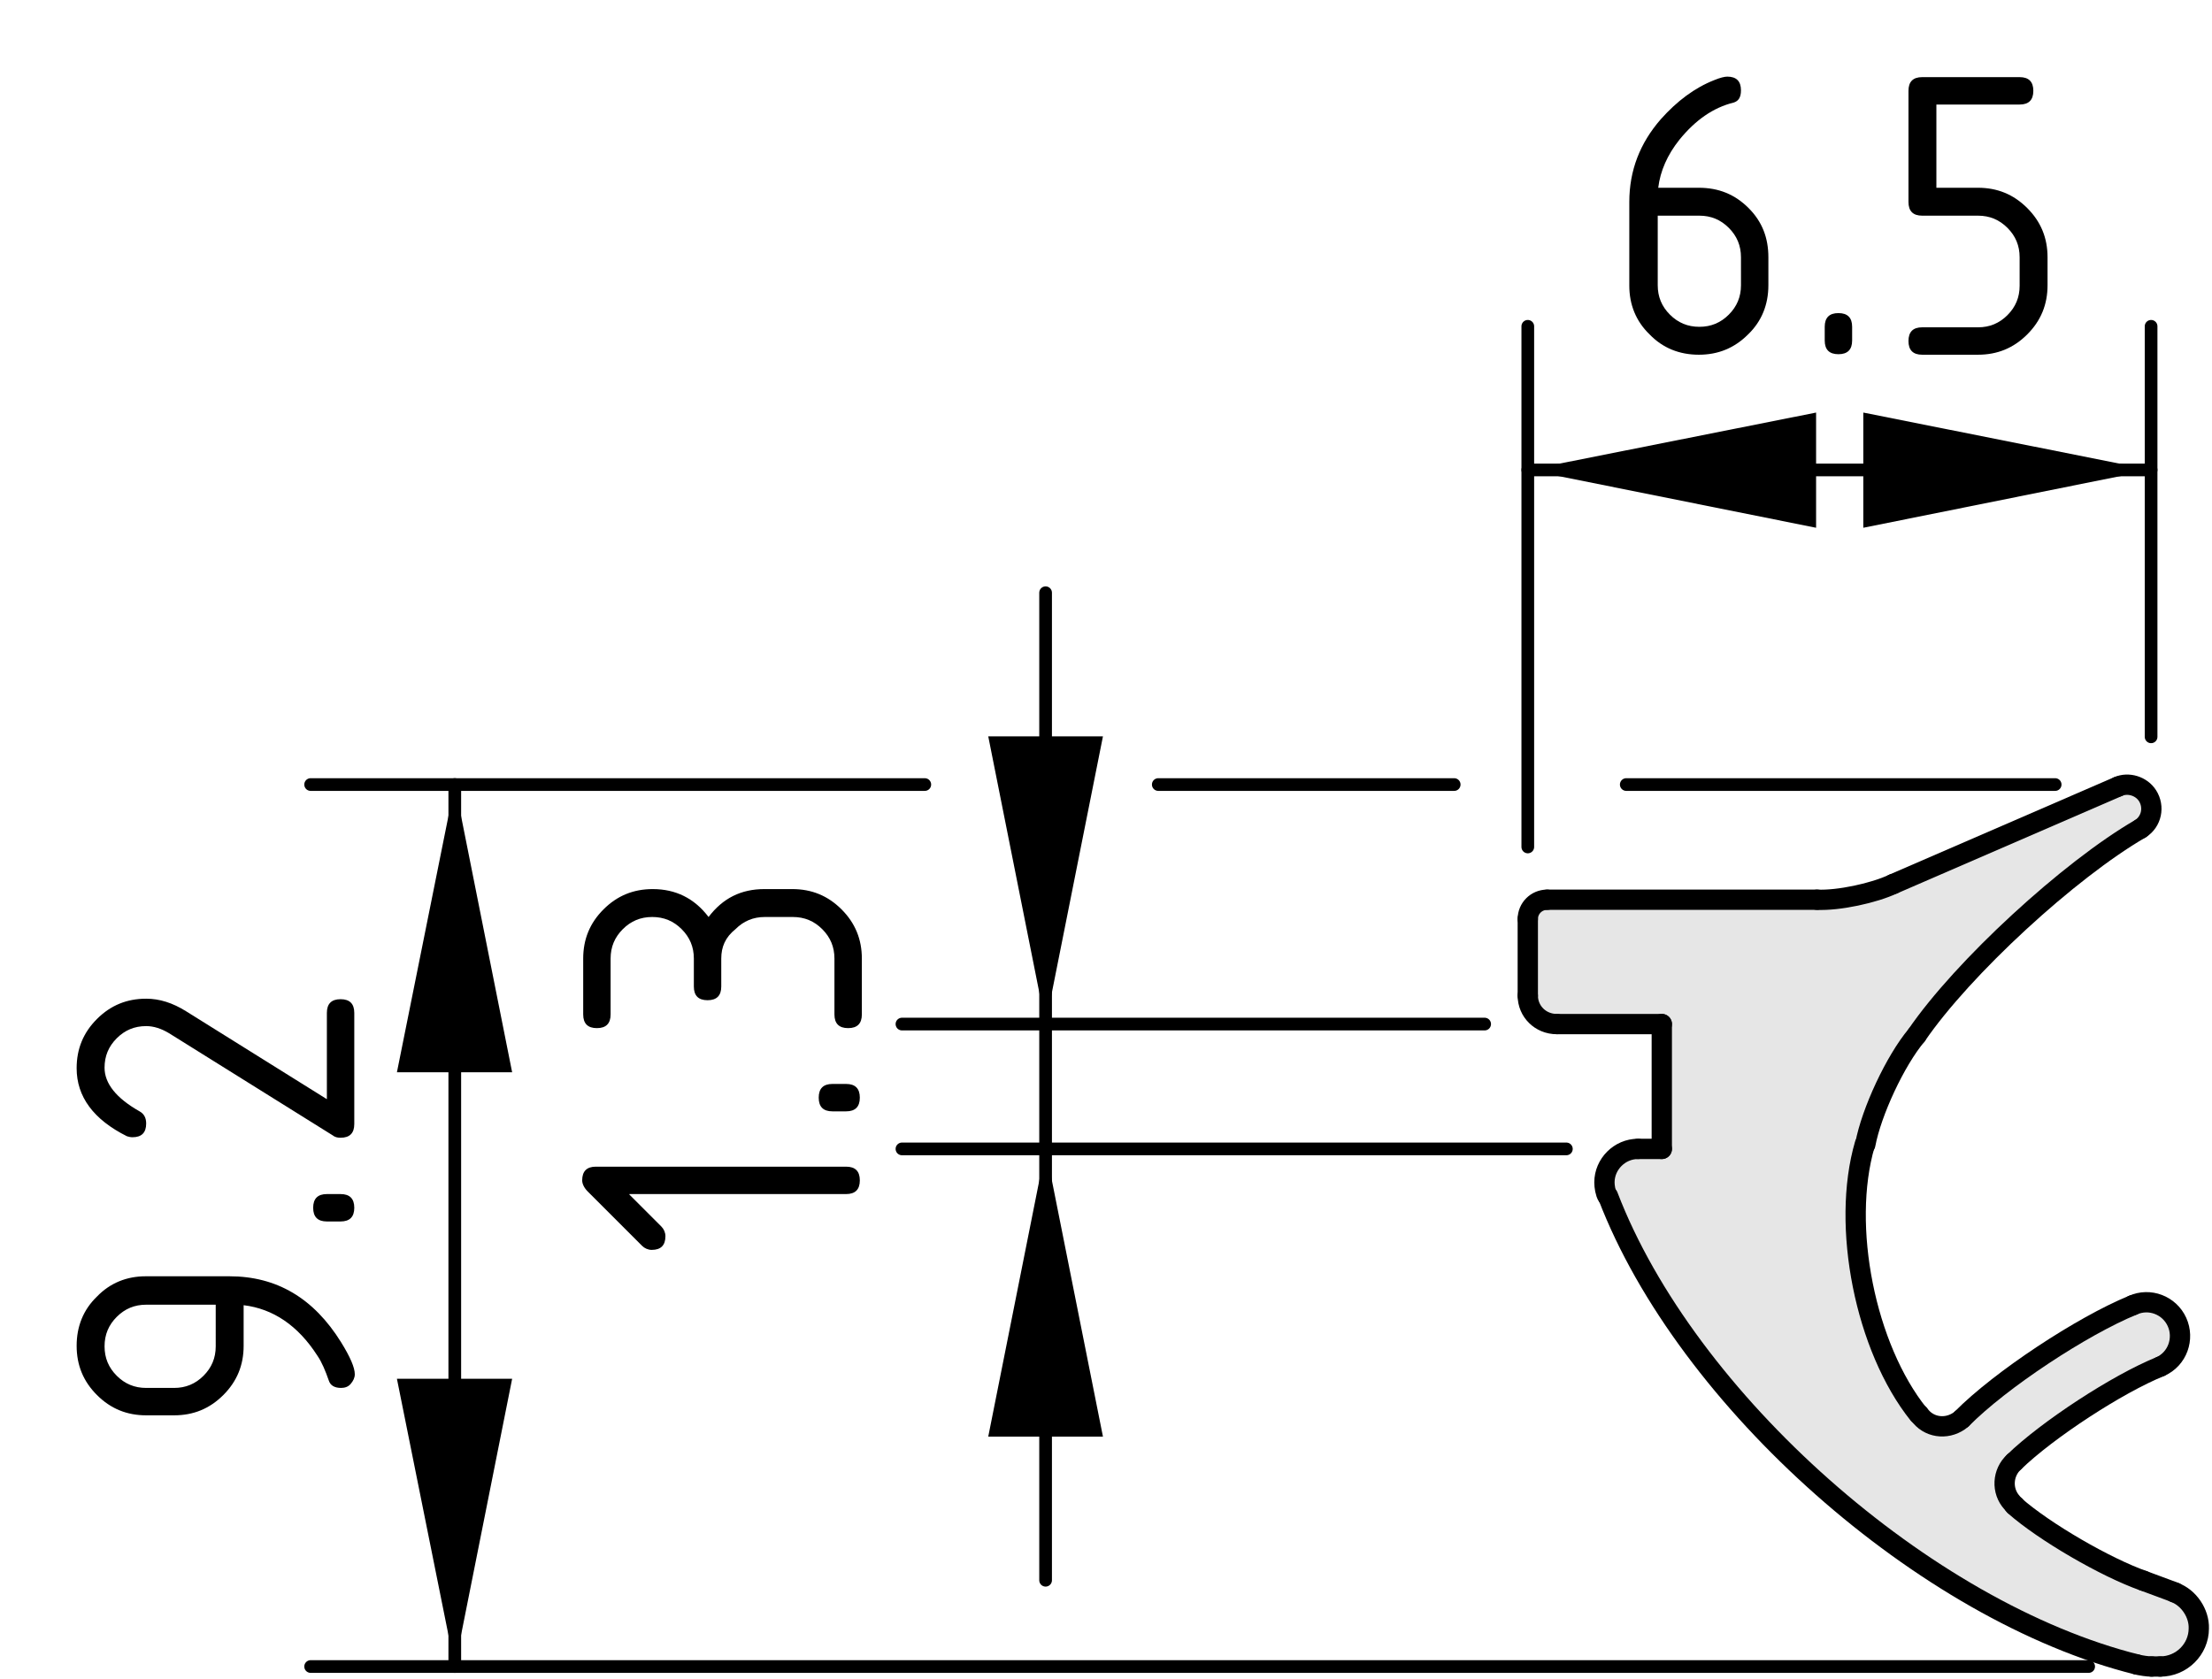 <?xml version="1.0" encoding="utf-8"?>
<!-- Generator: Adobe Illustrator 19.2.1, SVG Export Plug-In . SVG Version: 6.00 Build 0)  -->
<svg version="1.1" xmlns="http://www.w3.org/2000/svg" xmlns:xlink="http://www.w3.org/1999/xlink" x="0px" y="0px"
	 viewBox="0 0 43.58 33.09" style="enable-background:new 0 0 43.58 33.09;" xml:space="preserve">
<style type="text/css">
	.st0{fill:#E6E6E6;}
	.st1{fill:none;stroke:#000000;stroke-width:0.4;stroke-linecap:round;stroke-linejoin:round;stroke-miterlimit:10;}
	.st2{fill:none;stroke:#000000;stroke-width:0.25;stroke-linecap:round;stroke-linejoin:round;stroke-miterlimit:10;}
</style>
<g id="Kontur">
	<g id="ARC_16_">
		<g id="XMLID_1_">
			<g>
				<path class="st0" d="M42.85,31.38c0.28,0.1,0.49,0.41,0.48,0.71c0,0.41-0.34,0.75-0.76,0.75h-0.18c-0.08,0-0.21-0.02-0.29-0.04
					c-4.17-1.04-8.88-5.21-10.42-9.23c-0.04-0.06-0.06-0.19-0.06-0.27c0-0.36,0.3-0.66,0.66-0.66h0.47v-2.46h-2.07
					c-0.32,0-0.57-0.25-0.57-0.56v-1.51c0-0.21,0.17-0.38,0.38-0.38h5.31c0.42,0.02,1.12-0.13,1.5-0.31l4.43-1.92
					c0.2-0.09,0.46-0.01,0.58,0.18c0.14,0.22,0.08,0.51-0.14,0.65c-1.4,0.81-3.5,2.74-4.41,4.07c-0.42,0.5-0.89,1.51-1.01,2.15
					c-0.47,1.61,0.01,4.01,1.06,5.32c0.18,0.26,0.53,0.31,0.79,0.13c0.01-0.01,0.04-0.03,0.05-0.04c0.76-0.77,2.37-1.83,3.37-2.24
					c0.33-0.15,0.72,0,0.87,0.33c0.15,0.33,0.01,0.73-0.33,0.88c-0.84,0.34-2.22,1.24-2.88,1.88c-0.23,0.21-0.25,0.57-0.04,0.8
					c0.01,0.02,0.05,0.05,0.06,0.06c0.59,0.52,1.8,1.22,2.54,1.48L42.85,31.38z"/>
			</g>
			<g>
				<path class="st1" d="M42.17,16.33c-1.4,0.81-3.5,2.74-4.41,4.07"/>
				<path class="st1" d="M37.76,20.4c-0.42,0.5-0.89,1.51-1.01,2.15"/>
				<path class="st1" d="M36.74,22.55c-0.47,1.61,0.01,4.01,1.06,5.32"/>
				<path class="st1" d="M37.81,27.87c0.18,0.26,0.53,0.31,0.79,0.13c0.01-0.01,0.04-0.03,0.05-0.04"/>
				<path class="st1" d="M42.02,25.72c-1,0.41-2.61,1.47-3.37,2.24"/>
				<path class="st1" d="M42.56,26.93c0.34-0.15,0.48-0.55,0.33-0.88c-0.15-0.33-0.54-0.48-0.87-0.33"/>
				<path class="st1" d="M42.56,26.93c-0.84,0.34-2.22,1.24-2.88,1.88"/>
				<path class="st1" d="M39.68,28.81c-0.23,0.21-0.25,0.57-0.04,0.8c0.01,0.02,0.05,0.05,0.06,0.06"/>
				<path class="st1" d="M39.69,29.67c0.59,0.52,1.8,1.22,2.54,1.48"/>
				<line class="st1" x1="42.85" y1="31.38" x2="42.23" y2="31.15"/>
				<path class="st1" d="M42.56,32.84c0.42,0,0.76-0.34,0.76-0.75c0.01-0.3-0.2-0.61-0.48-0.71"/>
				<line class="st1" x1="42.39" y1="32.84" x2="42.56" y2="32.84"/>
				<path class="st1" d="M42.1,32.8c0.08,0.02,0.21,0.04,0.29,0.04"/>
				<path class="st1" d="M31.68,23.57c1.54,4.02,6.25,8.19,10.42,9.23"/>
				<path class="st1" d="M32.27,22.64c-0.36,0-0.66,0.3-0.66,0.66c0,0.08,0.02,0.21,0.06,0.27"/>
				<line class="st1" x1="32.74" y1="22.64" x2="32.27" y2="22.64"/>
				<line class="st1" x1="32.74" y1="20.18" x2="32.74" y2="22.64"/>
				<line class="st1" x1="30.68" y1="20.18" x2="32.74" y2="20.18"/>
				<path class="st1" d="M30.1,19.62c0,0.31,0.25,0.56,0.57,0.56"/>
				<line class="st1" x1="30.1" y1="18.11" x2="30.1" y2="19.62"/>
				<path class="st1" d="M30.48,17.73c-0.21,0-0.38,0.17-0.38,0.38"/>
				<line class="st1" x1="35.8" y1="17.73" x2="30.48" y2="17.73"/>
				<path class="st1" d="M35.8,17.73c0.42,0.02,1.12-0.13,1.5-0.31"/>
				<line class="st1" x1="41.73" y1="15.5" x2="37.3" y2="17.42"/>
				<path class="st1" d="M42.17,16.33c0.22-0.14,0.28-0.43,0.14-0.65c-0.12-0.19-0.38-0.27-0.58-0.18"/>
			</g>
		</g>
	</g>
</g>
<g id="Bemaßung">
	<g id="DIMENSION">
		<g id="SOLID">
			<polygon points="8.96,15.46 7.82,21.13 10.09,21.13 			"/>
		</g>
		<g id="SOLID_1_">
			<polygon points="8.96,32.84 10.09,27.17 7.82,27.17 			"/>
		</g>
		<g id="LINE_8_">
			<line class="st2" x1="40.49" y1="15.46" x2="32.04" y2="15.46"/>
		</g>
		<g id="LINE_6_">
			<line class="st2" x1="28.65" y1="15.46" x2="22.82" y2="15.46"/>
		</g>
		<g id="LINE_9_">
			<line class="st2" x1="18.22" y1="15.46" x2="6.12" y2="15.46"/>
		</g>
		<g id="LINE_10_">
			<line class="st2" x1="41.15" y1="32.84" x2="6.12" y2="32.84"/>
		</g>
		<g id="LINE_11_">
			<line class="st2" x1="8.96" y1="15.46" x2="8.96" y2="32.84"/>
		</g>
		<g id="MTEXT">
			<g>
				<path d="M6.99,27.08c0,0.07-0.03,0.13-0.08,0.19s-0.12,0.08-0.19,0.08c-0.13,0-0.21-0.05-0.24-0.14
					c-0.07-0.2-0.14-0.37-0.23-0.5c-0.38-0.59-0.87-0.92-1.45-0.99v0.8c0,0.38-0.13,0.7-0.4,0.97c-0.27,0.27-0.59,0.4-0.97,0.4H2.88
					c-0.38,0-0.7-0.13-0.97-0.4c-0.27-0.27-0.4-0.59-0.4-0.97c0-0.38,0.13-0.71,0.4-0.97c0.26-0.27,0.59-0.4,0.96-0.4h1.65
					c0.93,0,1.66,0.43,2.2,1.3C6.9,26.74,6.99,26.95,6.99,27.08z M4.25,25.71H2.88c-0.23,0-0.42,0.08-0.58,0.24
					c-0.16,0.16-0.24,0.35-0.24,0.58c0,0.23,0.08,0.42,0.24,0.58c0.16,0.16,0.35,0.24,0.58,0.24h0.55c0.23,0,0.42-0.08,0.58-0.24
					c0.16-0.16,0.24-0.35,0.24-0.58V25.71z"/>
				<path d="M6.44,24.07c-0.18,0-0.27-0.09-0.27-0.27c0-0.18,0.09-0.27,0.27-0.27h0.27c0.18,0,0.27,0.09,0.27,0.27
					c0,0.18-0.09,0.27-0.27,0.27H6.44z"/>
				<path d="M1.51,21.05c0-0.38,0.13-0.7,0.4-0.97c0.27-0.27,0.59-0.4,0.97-0.4c0.26,0,0.52,0.08,0.79,0.25l2.77,1.73v-1.7
					c0-0.18,0.09-0.27,0.27-0.27c0.18,0,0.27,0.09,0.27,0.27v2.19c0,0.18-0.09,0.27-0.27,0.27c-0.06,0-0.11-0.01-0.16-0.05
					l-3.22-2.01c-0.15-0.09-0.3-0.14-0.45-0.14c-0.23,0-0.42,0.08-0.58,0.24c-0.16,0.16-0.24,0.35-0.24,0.58
					c0,0.31,0.23,0.6,0.69,0.86c0.09,0.05,0.13,0.13,0.13,0.24c0,0.18-0.09,0.27-0.27,0.27c-0.04,0-0.08-0.01-0.11-0.02
					C1.84,22.06,1.51,21.61,1.51,21.05z"/>
			</g>
		</g>
	</g>
	<g id="DIMENSION_1_">
		<g id="SOLID_2_">
			<polygon points="20.6,20.18 21.73,14.51 19.47,14.51 			"/>
		</g>
		<g id="SOLID_3_">
			<polygon points="20.6,22.64 19.47,28.31 21.73,28.31 			"/>
		</g>
		<g id="LINE_12_">
			<line class="st2" x1="29.25" y1="20.18" x2="17.77" y2="20.18"/>
		</g>
		<g id="LINE_13_">
			<line class="st2" x1="30.86" y1="22.64" x2="17.77" y2="22.64"/>
		</g>
		<g id="LINE_14_">
			<line class="st2" x1="20.6" y1="20.18" x2="20.6" y2="11.68"/>
		</g>
		<g id="LINE_15_">
			<line class="st2" x1="20.6" y1="20.18" x2="20.6" y2="22.64"/>
		</g>
		<g id="LINE_16_">
			<line class="st2" x1="20.6" y1="22.64" x2="20.6" y2="31.14"/>
		</g>
		<g id="MTEXT_1_">
			<g>
				<path d="M12.4,23.54l0.63,0.63c0.05,0.05,0.08,0.12,0.08,0.19c0,0.18-0.09,0.27-0.27,0.27c-0.07,0-0.14-0.03-0.19-0.08
					l-1.07-1.07c-0.07-0.07-0.11-0.15-0.11-0.22c0-0.18,0.09-0.27,0.27-0.27h4.93c0.18,0,0.27,0.09,0.27,0.27
					c0,0.18-0.09,0.27-0.27,0.27H12.4z"/>
				<path d="M16.4,21.9c-0.18,0-0.27-0.09-0.27-0.27c0-0.18,0.09-0.27,0.27-0.27h0.27c0.18,0,0.27,0.09,0.27,0.27
					c0,0.18-0.09,0.27-0.27,0.27H16.4z"/>
				<path d="M14.21,18.89v0.55c0,0.18-0.09,0.27-0.27,0.27c-0.18,0-0.27-0.09-0.27-0.27v-0.55c0-0.23-0.08-0.42-0.24-0.58
					c-0.16-0.16-0.35-0.24-0.58-0.24c-0.23,0-0.42,0.08-0.58,0.24c-0.16,0.16-0.24,0.35-0.24,0.58v1.1c0,0.18-0.09,0.27-0.27,0.27
					c-0.18,0-0.27-0.09-0.27-0.27v-1.1c0-0.38,0.13-0.7,0.4-0.97c0.27-0.27,0.59-0.4,0.97-0.4c0.45,0,0.82,0.18,1.1,0.55
					c0.28-0.37,0.64-0.55,1.1-0.55h0.55c0.38,0,0.7,0.13,0.97,0.4c0.27,0.27,0.4,0.59,0.4,0.97v1.1c0,0.18-0.09,0.27-0.27,0.27
					c-0.18,0-0.27-0.09-0.27-0.27v-1.1c0-0.23-0.08-0.42-0.24-0.58c-0.16-0.16-0.35-0.24-0.58-0.24h-0.55
					c-0.23,0-0.42,0.08-0.58,0.24C14.29,18.47,14.21,18.66,14.21,18.89z"/>
			</g>
		</g>
	</g>
	<g id="DIMENSION_2_">
		<g id="SOLID_4_">
			<polygon points="30.1,9.26 35.78,10.4 35.78,8.13 			"/>
		</g>
		<g id="SOLID_5_">
			<polygon points="42.38,9.26 36.71,8.13 36.71,10.4 			"/>
		</g>
		<g id="LINE_17_">
			<line class="st2" x1="30.1" y1="16.69" x2="30.1" y2="6.43"/>
		</g>
		<g id="LINE_18_">
			<line class="st2" x1="42.38" y1="14.52" x2="42.38" y2="6.43"/>
		</g>
		<g id="LINE_19_">
			<line class="st2" x1="30.1" y1="9.26" x2="42.38" y2="9.26"/>
		</g>
		<g id="MTEXT_2_">
			<g>
				<path d="M34.03,1.51c0.18,0,0.27,0.09,0.27,0.27c0,0.14-0.05,0.21-0.14,0.24c-0.41,0.1-0.76,0.35-1.07,0.73
					c-0.24,0.3-0.38,0.62-0.42,0.95h0.8c0.39,0,0.71,0.13,0.98,0.4s0.39,0.59,0.39,0.97v0.55c0,0.38-0.13,0.71-0.4,0.97
					c-0.27,0.27-0.59,0.4-0.97,0.4c-0.38,0-0.71-0.13-0.97-0.4c-0.27-0.26-0.4-0.59-0.4-0.96V3.98c0-0.62,0.21-1.16,0.62-1.63
					c0.32-0.36,0.67-0.62,1.05-0.77C33.89,1.53,33.98,1.51,34.03,1.51z M32.66,4.25v1.37c0,0.23,0.08,0.42,0.24,0.58
					s0.35,0.24,0.58,0.24s0.42-0.08,0.58-0.24c0.16-0.16,0.24-0.35,0.24-0.58V5.07c0-0.23-0.08-0.42-0.24-0.58
					c-0.16-0.16-0.35-0.24-0.58-0.24H32.66z"/>
				<path d="M35.95,6.44c0-0.18,0.09-0.27,0.27-0.27s0.27,0.09,0.27,0.27v0.27c0,0.18-0.09,0.27-0.27,0.27s-0.27-0.09-0.27-0.27
					V6.44z"/>
				<path d="M37.6,3.98V1.79c0-0.18,0.09-0.27,0.27-0.27h1.92c0.18,0,0.27,0.09,0.27,0.27c0,0.18-0.09,0.27-0.27,0.27h-1.64V3.7
					h0.82c0.38,0,0.7,0.13,0.97,0.4c0.27,0.27,0.4,0.59,0.4,0.97v0.55c0,0.38-0.13,0.7-0.4,0.97c-0.27,0.27-0.59,0.4-0.97,0.4h-1.1
					c-0.18,0-0.27-0.09-0.27-0.27c0-0.18,0.09-0.27,0.27-0.27h1.1c0.23,0,0.42-0.08,0.58-0.24s0.24-0.35,0.24-0.58V5.07
					c0-0.23-0.08-0.42-0.24-0.58c-0.16-0.16-0.35-0.24-0.58-0.24h-1.1C37.69,4.25,37.6,4.16,37.6,3.98z"/>
			</g>
		</g>
	</g>
</g>
</svg>
